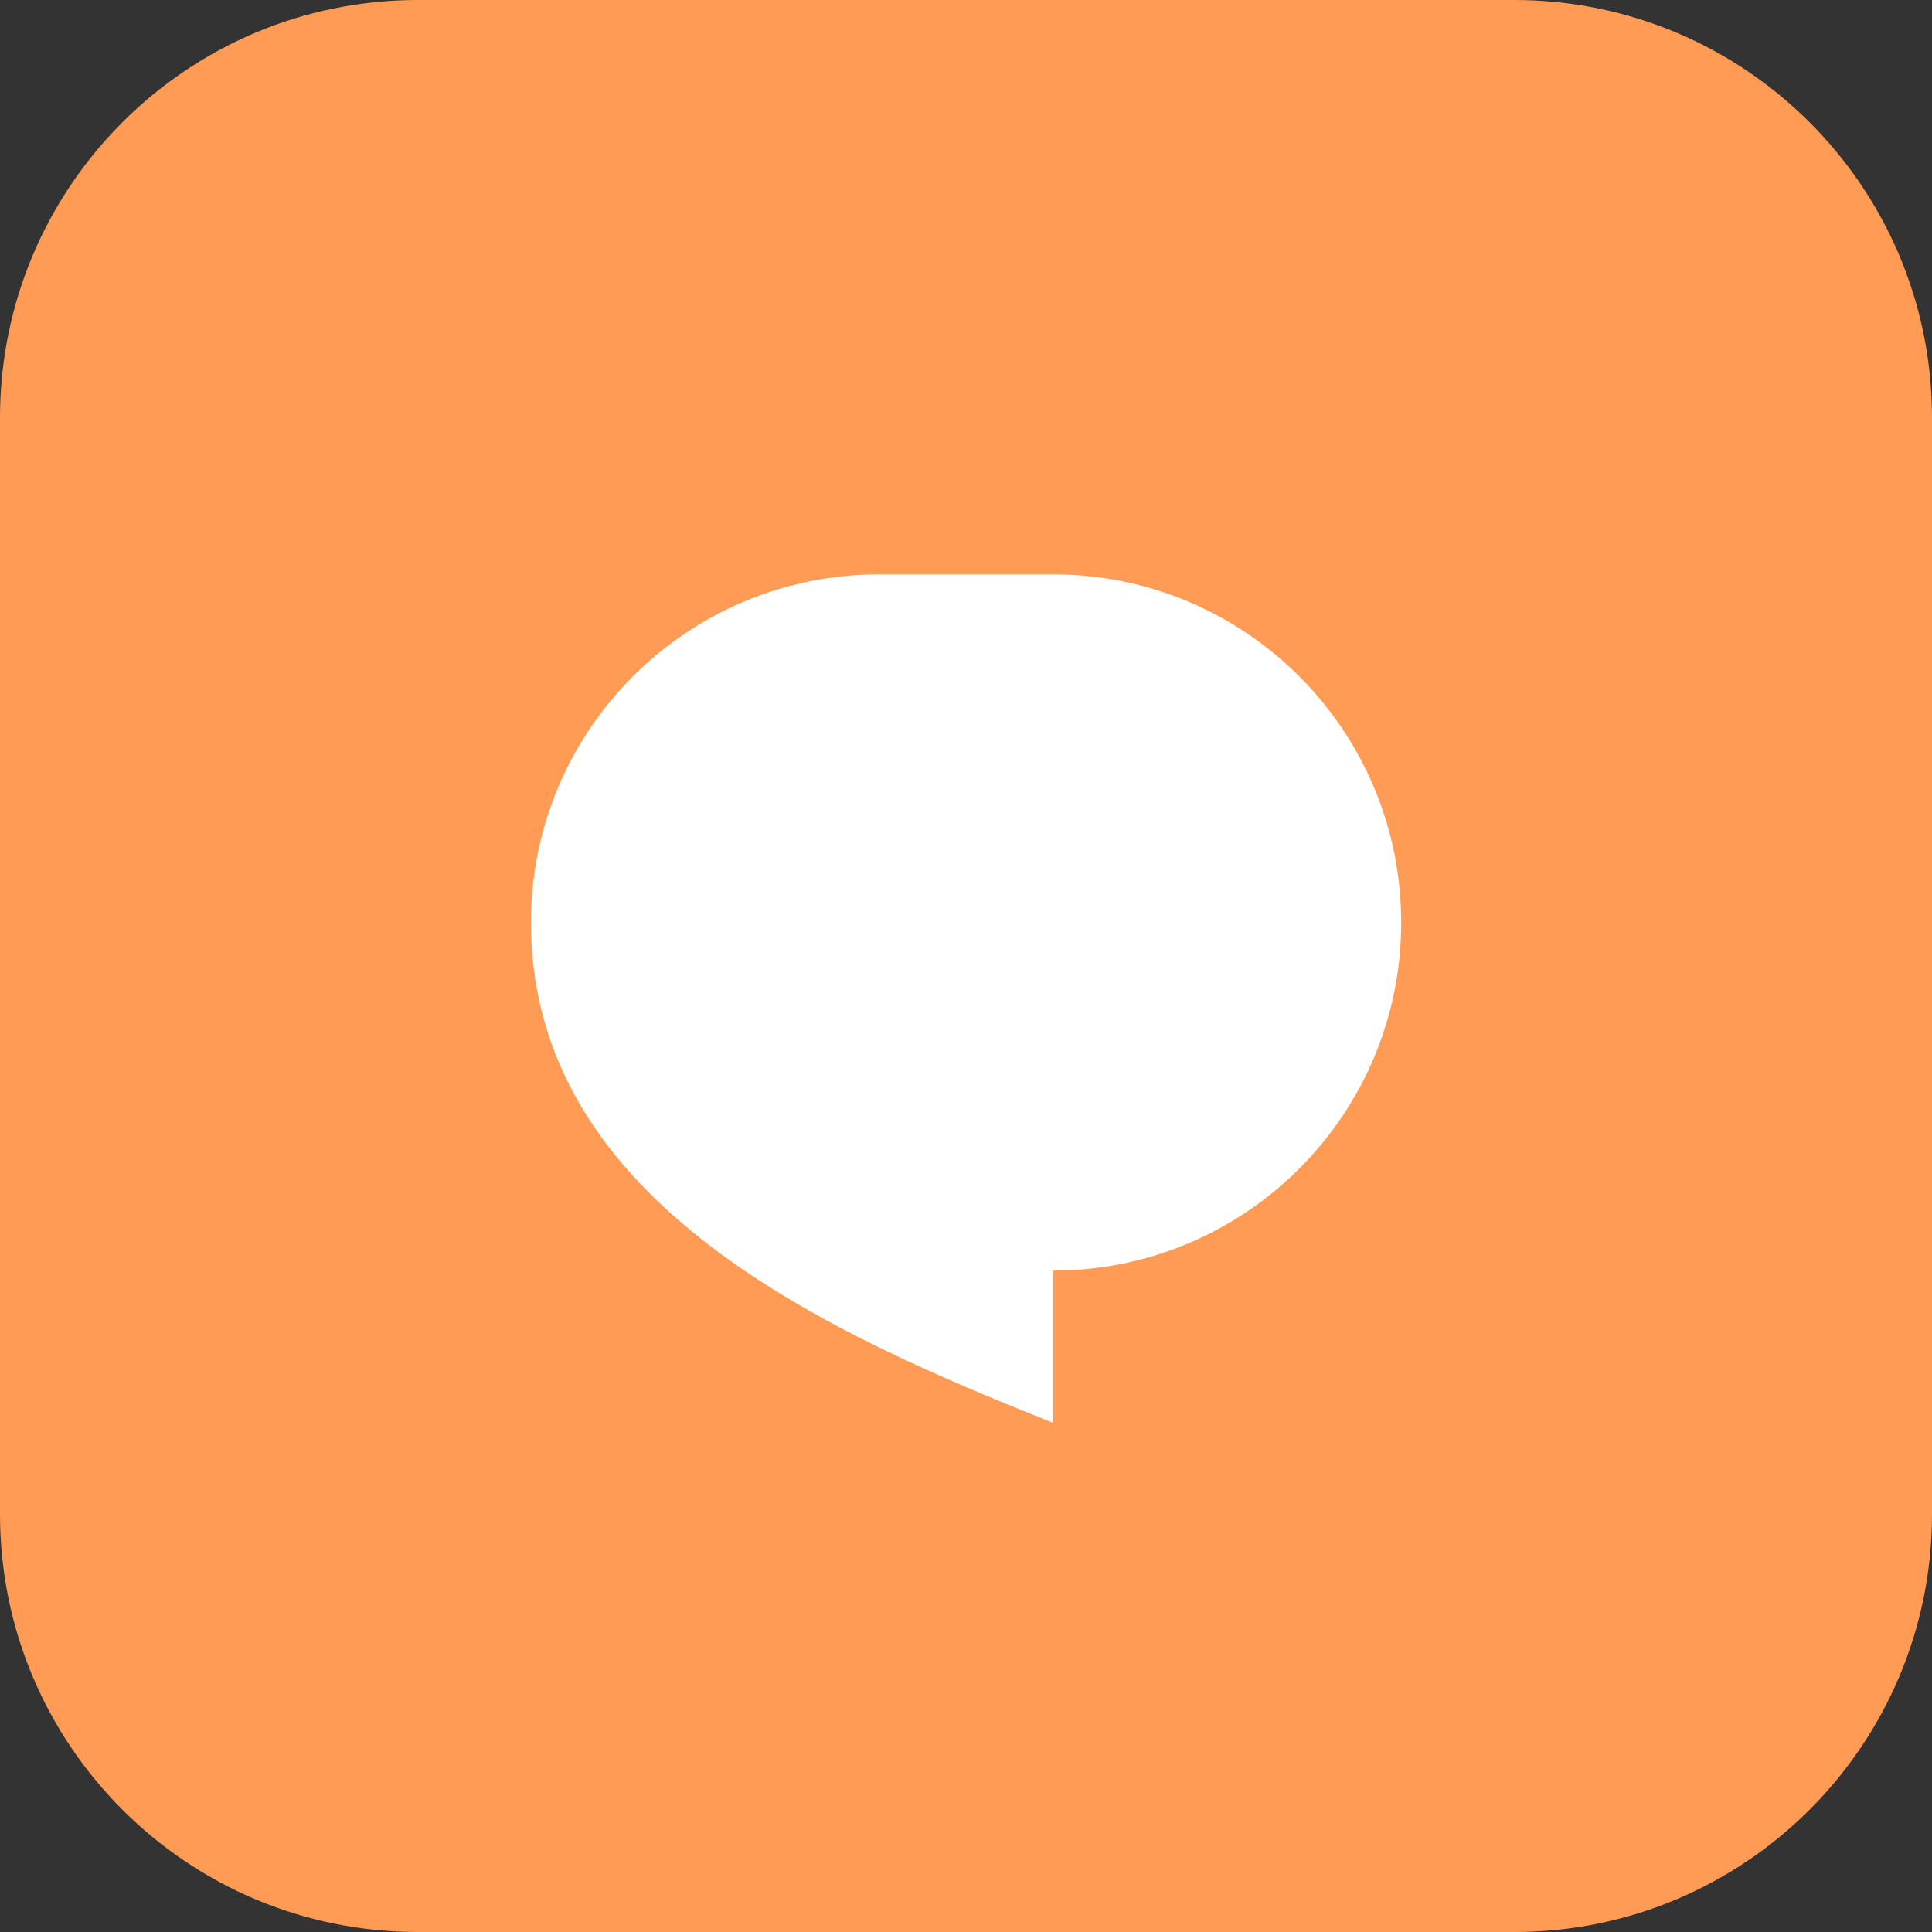 <svg preserveAspectRatio="none" width="100%" height="100%" overflow="visible" style="display: block;" viewBox="0 0 74 74" fill="none" xmlns="http://www.w3.org/2000/svg">
<rect x="0" y="0" width="74" height="74" fill="#333333" stroke="none"/>
<g id="Icon" clip-path="url(#clip0_10193_384)">
<path id="Vector" d="M58 0H16C7.163 0 0 7.163 0 16V58C0 66.837 7.163 74 16 74H58C66.837 74 74 66.837 74 58V16C74 7.163 66.837 0 58 0Z" fill="#FF9B54"/>
<path id="Vector_2" d="M33.669 22H40.336C47.7 22 53.669 27.97 53.669 35.333C53.669 42.697 47.7 48.667 40.336 48.667V54.5C32.003 51.167 20.336 46.167 20.336 35.333C20.336 27.97 26.305 22 33.669 22Z" fill="white"/>
</g>
<defs>
<clipPath id="clip0_10193_384">
<rect width="74" height="74" fill="white"/>
</clipPath>
</defs>
</svg>
